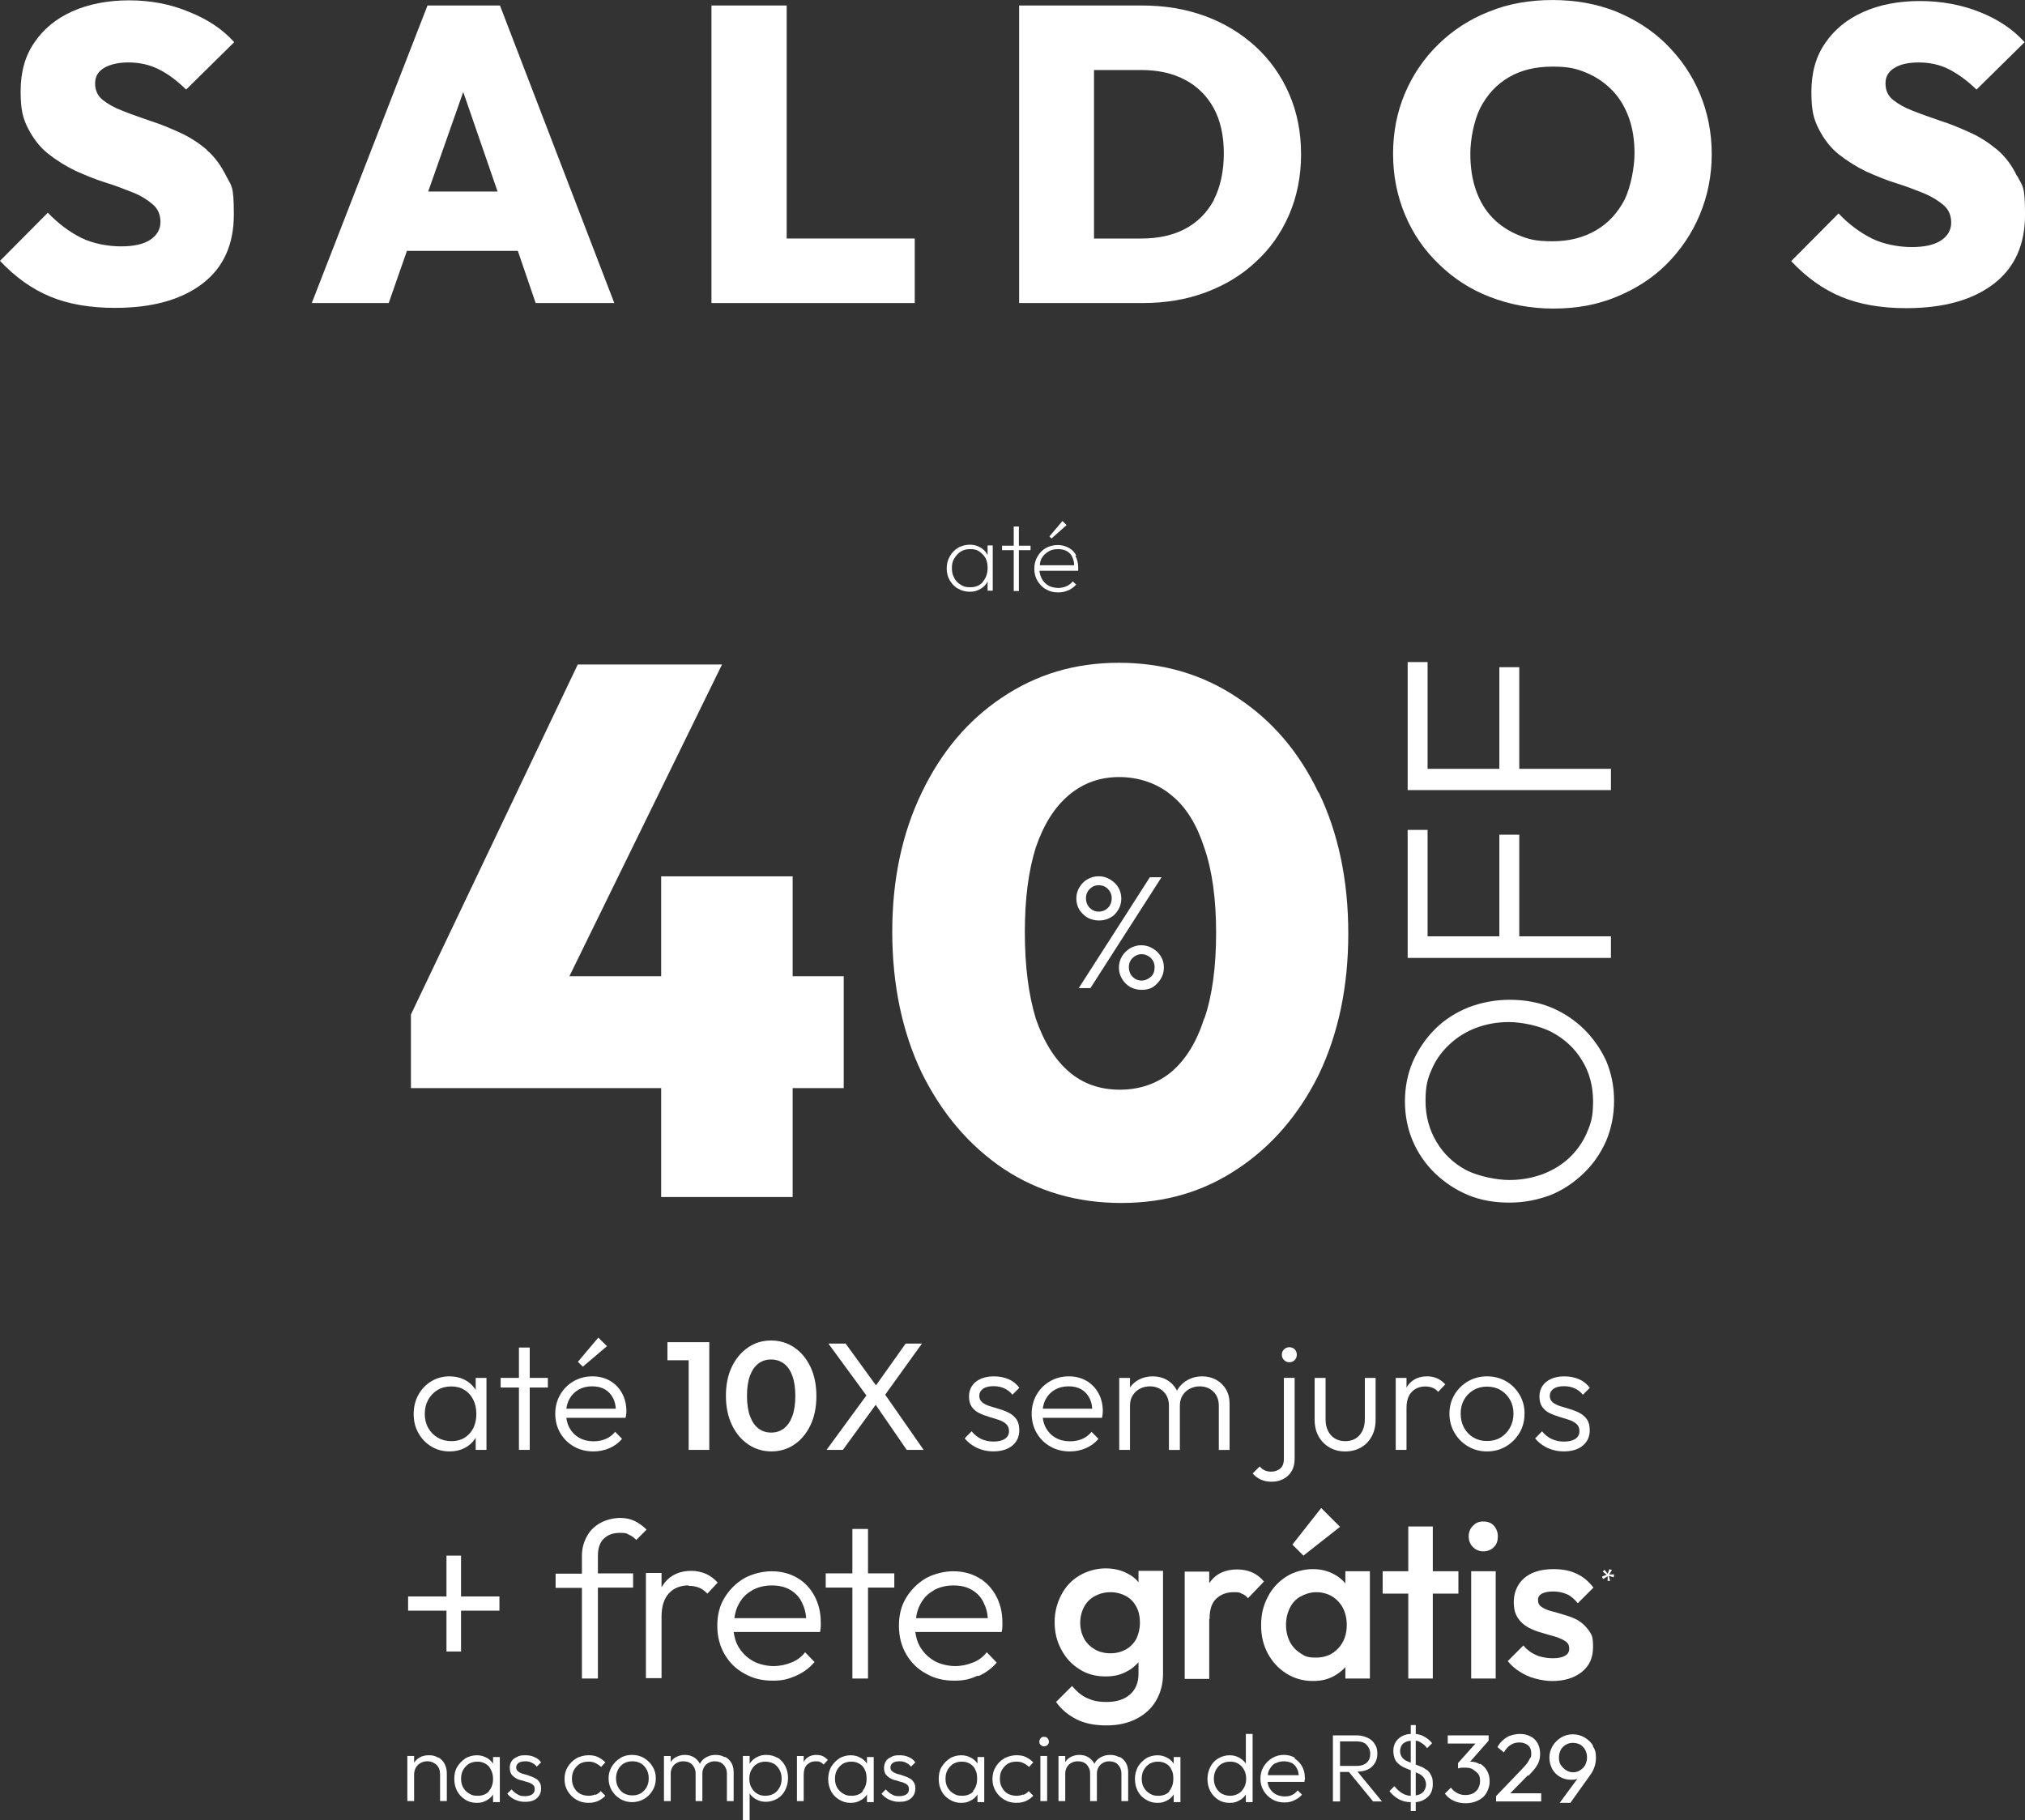<svg width="564" height="507" viewBox="0 0 564 507" fill="none" xmlns="http://www.w3.org/2000/svg">
<rect x="0" y="0" width="564" height="507" fill="#333333" stroke="none"/>
<g clip-path="url(#clip0_64614_2754)">
<path d="M124.351 459.998H128.41V448.619H139.099V444.662H128.41V433.283H124.351V444.662H113.662V448.619H124.351V459.998Z" fill="white"/>
<path d="M162.074 467.519H166.527V442.186H176.328V438.228H166.527V433.376C166.527 431.301 167.021 429.712 168.109 428.625C169.197 427.537 170.686 426.943 172.662 426.943C174.638 426.943 174.445 427.143 175.139 427.437C175.834 427.73 176.528 428.231 177.216 428.918L180.087 426.048C179.099 425.061 178.01 424.267 176.822 423.673C175.633 423.079 174.244 422.785 172.662 422.785C171.08 422.785 168.803 423.279 167.221 424.173C165.639 425.068 164.35 426.249 163.462 427.931C162.575 429.512 162.074 431.294 162.074 433.369V438.314H154.75V442.272H162.074V467.705V467.505V467.519Z" fill="white"/>
<path d="M191.771 441.691C192.859 441.691 193.847 441.892 194.641 442.185C195.436 442.479 196.224 443.072 197.018 443.867L199.889 440.797C198.901 439.709 197.713 438.814 196.524 438.321C195.336 437.827 193.947 437.526 192.565 437.526C189.401 437.526 186.924 438.614 185.141 440.79C184.847 441.183 184.547 441.677 184.253 442.078V438.12H179.9V467.411H184.253V450.293C184.253 447.423 184.948 445.248 186.329 443.759C187.711 442.271 189.594 441.584 191.771 441.584V441.684V441.691Z" fill="white"/>
<path d="M227.009 463.068L224.238 460.198C223.25 461.486 221.962 462.474 220.379 463.068C218.897 463.662 217.215 464.055 215.432 464.055C213.65 464.055 211.273 463.562 209.59 462.574C207.908 461.586 206.619 460.298 205.631 458.617C204.937 457.429 204.543 456.04 204.342 454.559H228.398C228.498 453.965 228.598 453.471 228.598 453.078V451.89C228.598 449.12 228.004 446.644 226.816 444.469C225.627 442.293 224.045 440.611 221.962 439.424C219.878 438.236 217.508 437.642 214.931 437.642C212.354 437.642 209.583 438.336 207.206 439.624C204.93 441.012 203.147 442.787 201.765 445.063C200.383 447.338 199.782 449.915 199.782 452.877C199.782 455.84 200.476 458.416 201.765 460.692C203.154 463.068 204.929 464.85 207.306 466.131C209.683 467.519 212.254 468.113 215.225 468.113C218.196 468.113 219.678 467.619 221.761 466.725C223.744 465.837 225.52 464.549 226.808 462.968L227.009 463.068ZM209.39 442.98C210.972 442.093 212.855 441.592 214.931 441.592C217.007 441.592 218.69 441.985 220.179 442.88C221.668 443.775 222.756 444.955 223.444 446.544C224.038 447.732 224.432 449.12 224.532 450.702H204.536C204.736 449.22 205.13 447.932 205.724 446.845C206.612 445.163 207.8 443.875 209.483 442.987H209.383L209.39 442.98Z" fill="white"/>
<path d="M237.404 467.519H241.757V442.186H249.081V438.228H241.757V425.862H237.404V438.228H229.98V442.186H237.404V467.519Z" fill="white"/>
<path d="M272.55 466.825C274.533 465.938 276.308 464.649 277.597 463.068L274.826 460.198C273.838 461.486 272.55 462.474 270.967 463.068C269.485 463.662 267.803 464.055 266.02 464.055C264.238 464.055 261.861 463.562 260.178 462.574C258.496 461.586 257.207 460.298 256.219 458.617C255.525 457.429 255.131 456.04 254.93 454.559H278.986C279.086 453.965 279.186 453.471 279.186 453.078V451.89C279.186 449.12 278.592 446.644 277.404 444.469C276.215 442.293 274.633 440.611 272.55 439.424C270.466 438.236 268.097 437.642 265.519 437.642C262.942 437.642 260.171 438.336 257.794 439.624C255.518 441.012 253.735 442.787 252.353 445.063C250.971 447.338 250.37 449.915 250.37 452.877C250.37 455.84 251.064 458.416 252.353 460.692C253.742 463.068 255.518 464.85 257.894 466.131C260.271 467.519 262.842 468.113 265.813 468.113C268.784 468.113 270.266 467.619 272.349 466.725L272.55 466.825ZM259.978 442.98C261.56 442.093 263.443 441.592 265.519 441.592C267.595 441.592 269.278 441.985 270.767 442.88C272.256 443.775 273.344 444.955 274.032 446.544C274.626 447.732 275.02 449.12 275.12 450.702H255.124C255.324 449.22 255.718 447.932 256.312 446.845C257.2 445.163 258.388 443.875 260.071 442.987H259.971L259.978 442.98Z" fill="white"/>
<path d="M314.718 471.97C313.136 473.358 310.96 474.045 308.282 474.045C305.604 474.045 304.323 473.652 302.741 472.958C301.158 472.263 299.87 471.075 298.581 469.594L294.128 474.045C295.61 476.121 297.493 477.709 299.87 478.897C302.247 480.085 305.017 480.579 308.182 480.579C311.346 480.579 314.024 479.985 316.401 478.797C318.778 477.609 320.661 475.927 321.942 473.752C323.224 471.576 323.925 469.1 323.925 466.231V437.534H317.095V440.697C316.3 439.71 315.312 438.915 314.124 438.321C312.341 437.334 310.265 436.84 307.888 436.84C305.511 436.84 302.841 437.534 300.664 438.822C298.488 440.11 296.806 441.892 295.617 444.168C294.429 446.444 293.734 448.92 293.734 451.789C293.734 454.659 294.328 457.135 295.617 459.511C296.906 461.887 298.488 463.569 300.664 464.95C302.841 466.331 305.218 466.932 307.888 466.932C310.559 466.932 312.241 466.438 314.024 465.451C315.212 464.857 316.2 463.969 317.095 462.975V466.238C317.095 468.614 316.3 470.589 314.718 471.977V471.97ZM313.63 459.404C312.341 460.098 310.96 460.491 309.277 460.491C307.595 460.491 306.113 460.098 304.924 459.404C303.736 458.709 302.648 457.722 301.953 456.434C301.259 455.146 300.865 453.664 300.865 451.983C300.865 450.301 301.259 448.819 301.953 447.531C302.648 446.243 303.636 445.256 304.924 444.561C306.213 443.867 307.695 443.474 309.277 443.474C310.859 443.474 312.349 443.867 313.63 444.561C314.912 445.256 315.806 446.243 316.501 447.531C317.195 448.819 317.489 450.301 317.489 451.983C317.489 453.664 317.095 455.146 316.501 456.434C315.806 457.722 314.818 458.709 313.63 459.404Z" fill="white"/>
<path d="M336.891 450.894C336.891 448.318 337.485 446.443 338.774 445.255C340.062 444.067 341.645 443.473 343.528 443.473C345.41 443.473 345.21 443.573 345.804 443.867C346.499 444.067 347.093 444.561 347.587 445.155L352.04 440.503C351.052 439.315 349.864 438.428 348.675 437.927C347.487 437.426 346.098 437.133 344.616 437.133C341.251 437.133 338.673 438.321 336.991 440.697C336.991 440.697 336.891 440.897 336.791 440.897V437.734H329.961V467.618H336.791V450.994L336.891 450.894Z" fill="white"/>
<path d="M374.707 464.255V467.519H381.537V437.634H374.707V440.997C373.819 440.01 372.824 439.115 371.635 438.521C369.853 437.534 367.877 437.04 365.6 437.04C363.323 437.04 360.452 437.734 358.276 439.115C356.099 440.504 354.317 442.379 353.128 444.754C351.84 447.13 351.245 449.699 351.245 452.669C351.245 455.639 351.84 458.208 353.128 460.584C354.417 462.96 356.099 464.742 358.276 466.123C360.452 467.504 362.929 468.198 365.6 468.198C368.27 468.198 369.953 467.705 371.735 466.717C372.924 466.023 373.912 465.236 374.807 464.241H374.707V464.255ZM362.235 460.491C360.946 459.697 359.958 458.609 359.264 457.328C358.569 455.94 358.176 454.358 358.176 452.576C358.176 450.794 358.569 449.213 359.264 447.825C359.958 446.436 360.946 445.348 362.235 444.661C363.524 443.974 365.006 443.474 366.588 443.474C368.17 443.474 369.752 443.867 371.041 444.661C372.33 445.456 373.318 446.544 374.012 447.825C374.707 449.213 375.1 450.794 375.1 452.576C375.1 455.246 374.306 457.428 372.723 459.11C371.141 460.792 369.158 461.686 366.588 461.686C364.018 461.686 363.423 461.293 362.235 460.498V460.491Z" fill="white"/>
<path d="M373.325 425.368L367.977 420.022L359.958 430.213L363.03 433.283L373.225 425.268L373.325 425.368Z" fill="white"/>
<path d="M392.233 467.519H399.063V443.867H406.193V437.634H399.063V425.168H392.233V437.634H385.102V443.867H392.233V467.519Z" fill="white"/>
<path d="M413.117 432.095C414.305 432.095 415.293 431.701 416.088 430.907C416.882 430.113 417.176 429.125 417.176 427.937C417.176 426.749 416.782 425.762 416.088 424.967C415.393 424.173 414.405 423.779 413.117 423.779C411.828 423.779 411.04 424.173 410.246 424.967C409.451 425.762 409.057 426.749 409.057 427.937C409.057 429.125 409.451 430.113 410.246 430.907C411.04 431.701 412.028 432.095 413.117 432.095Z" fill="white"/>
<path d="M416.582 437.634H409.752V467.518H416.582V437.634Z" fill="white"/>
<path d="M439.842 451.488C438.654 450.794 437.365 450.3 436.084 449.907C434.802 449.513 433.506 449.112 432.325 448.819C431.137 448.526 430.149 448.125 429.454 447.631C428.659 447.137 428.366 446.543 428.366 445.649C428.366 444.754 428.76 444.26 429.454 443.867C430.249 443.473 431.237 443.273 432.619 443.273C434 443.273 435.389 443.566 436.477 444.067C437.566 444.561 438.554 445.456 439.449 446.543L443.802 442.192C442.513 440.511 441.031 439.222 439.148 438.335C437.265 437.448 435.189 437.047 432.712 437.047C430.235 437.047 428.452 437.44 426.769 438.135C425.087 438.929 423.898 439.917 423.011 441.298C422.123 442.686 421.622 444.268 421.622 446.243C421.622 448.218 422.016 449.506 422.71 450.594C423.404 451.681 424.392 452.576 425.581 453.263C426.769 453.857 428.058 454.451 429.34 454.744C430.628 455.138 431.917 455.539 433.098 455.832C434.287 456.226 435.275 456.626 435.969 457.12C436.764 457.614 437.057 458.308 437.057 459.196C437.057 460.083 436.664 460.777 435.869 461.178C435.074 461.672 433.886 461.872 432.404 461.872C430.922 461.872 429.139 461.579 427.85 460.985C426.462 460.391 425.273 459.503 424.285 458.315L419.932 462.666C420.92 463.854 422.008 464.842 423.297 465.636C424.586 466.431 425.968 467.118 427.557 467.518C429.039 467.912 430.721 468.212 432.311 468.212C435.776 468.212 438.547 467.325 440.623 465.636C442.699 463.954 443.694 461.679 443.694 458.709C443.694 455.739 443.3 455.345 442.606 454.258C441.811 453.17 440.923 452.182 439.735 451.488H439.835H439.842Z" fill="white"/>
<path d="M122.074 489.581C121.28 489.087 120.492 488.887 119.497 488.887C118.502 488.887 117.614 489.087 116.919 489.481C116.225 489.874 115.731 490.368 115.337 490.962V489.08H113.454V501.646H115.337V494.225C115.337 493.531 115.538 492.837 115.831 492.343C116.125 491.749 116.626 491.356 117.12 491.055C117.614 490.755 118.308 490.561 119.003 490.561C120.091 490.561 120.886 490.955 121.58 491.549C122.275 492.243 122.568 493.13 122.568 494.218V501.639H124.451V493.918C124.451 493.03 124.251 492.136 123.857 491.341C123.463 490.547 122.869 489.953 122.074 489.459V489.559V489.581Z" fill="white"/>
<path d="M137.324 491.27C137.324 491.27 137.324 491.17 137.223 491.07C136.729 490.376 136.135 489.882 135.341 489.489C134.546 489.095 133.758 488.895 132.763 488.895C131.768 488.895 130.486 489.188 129.599 489.782C128.711 490.376 127.916 491.17 127.322 492.158C126.728 493.145 126.527 494.233 126.527 495.521C126.527 496.809 126.821 497.897 127.322 498.885C127.916 499.872 128.611 500.667 129.599 501.261C130.486 501.855 131.582 502.148 132.763 502.148C133.944 502.148 134.546 501.948 135.341 501.554C136.135 501.16 136.729 500.667 137.223 499.972C137.223 499.972 137.223 499.872 137.324 499.772V501.948H139.207V489.381H137.324V491.557V491.263V491.27ZM136.235 498.885C135.441 499.772 134.353 500.173 133.071 500.173C131.789 500.173 131.389 499.972 130.694 499.579C130 499.185 129.405 498.591 129.012 497.897C128.618 497.203 128.417 496.416 128.417 495.421C128.417 494.426 128.618 493.639 129.012 492.945C129.405 492.251 130 491.657 130.594 491.263C131.288 490.87 132.076 490.669 132.971 490.669C133.866 490.669 134.553 490.87 135.247 491.263C135.942 491.657 136.436 492.251 136.729 492.945C137.123 493.639 137.324 494.527 137.324 495.421C137.324 496.902 136.93 497.997 136.135 498.885H136.235Z" fill="white"/>
<path d="M144.354 491.07C144.748 490.777 145.342 490.576 146.237 490.576C147.132 490.576 147.526 490.676 148.12 490.97C148.714 491.263 149.108 491.564 149.509 492.058L150.697 490.87C150.203 490.176 149.609 489.682 148.814 489.388C148.02 488.995 147.232 488.895 146.237 488.895C145.242 488.895 144.555 488.995 143.96 489.388C143.266 489.682 142.772 490.082 142.478 490.576C142.085 491.07 141.984 491.764 141.984 492.458C141.984 493.153 142.185 493.847 142.478 494.24C142.772 494.634 143.273 495.035 143.767 495.328C144.261 495.621 144.855 495.822 145.45 495.922C146.044 496.122 146.638 496.316 147.132 496.416C147.626 496.616 148.12 496.809 148.421 497.11C148.814 497.403 148.915 497.804 148.915 498.398C148.915 498.992 148.714 499.386 148.22 499.786C147.726 500.08 147.132 500.28 146.237 500.28C145.342 500.28 144.755 500.18 144.161 499.786C143.567 499.493 142.972 498.992 142.478 498.398L141.29 499.586C141.684 500.08 142.085 500.473 142.579 500.774C143.073 501.168 143.667 501.368 144.261 501.568C144.855 501.769 145.55 501.862 146.244 501.862C147.633 501.862 148.721 501.568 149.509 500.874C150.296 500.18 150.697 499.293 150.697 498.205C150.697 497.117 150.497 496.723 150.203 496.323C149.91 495.829 149.409 495.435 148.915 495.235C148.421 494.942 147.826 494.741 147.232 494.541C146.638 494.34 146.044 494.147 145.55 494.047C145.056 493.847 144.562 493.653 144.261 493.353C143.867 493.06 143.767 492.659 143.767 492.265C143.767 491.872 143.968 491.378 144.361 491.077L144.354 491.07Z" fill="white"/>
<path d="M165.832 499.779C165.238 500.072 164.544 500.172 163.849 500.172C163.155 500.172 162.167 499.972 161.472 499.578C160.778 499.185 160.284 498.591 159.89 497.896C159.496 497.202 159.296 496.415 159.296 495.42C159.296 494.426 159.496 493.639 159.89 492.944C160.284 492.25 160.878 491.656 161.472 491.263C162.167 490.869 162.954 490.669 163.849 490.669C164.744 490.669 165.238 490.769 165.832 491.062C166.426 491.356 166.92 491.656 167.414 492.15L168.603 490.862C168.009 490.268 167.314 489.774 166.527 489.381C165.732 488.987 164.844 488.887 163.856 488.887C162.868 488.887 161.479 489.18 160.491 489.774C159.503 490.368 158.709 491.162 158.114 492.15C157.52 493.138 157.227 494.225 157.227 495.513C157.227 496.802 157.52 497.889 158.114 498.877C158.709 499.864 159.503 500.659 160.491 501.253C161.479 501.847 162.568 502.14 163.856 502.14C165.145 502.14 165.739 501.94 166.527 501.646C167.321 501.253 168.109 500.759 168.603 500.165L167.314 498.877C166.92 499.371 166.326 499.764 165.732 499.965L165.832 499.764V499.779Z" fill="white"/>
<path d="M179.392 489.681C178.404 489.087 177.316 488.794 176.027 488.794C174.738 488.794 173.65 489.087 172.762 489.681C171.774 490.275 170.98 491.07 170.386 492.057C169.791 493.045 169.498 494.133 169.498 495.32C169.498 496.508 169.791 497.696 170.386 498.684C170.98 499.671 171.774 500.466 172.762 501.06C173.75 501.654 174.839 501.947 176.027 501.947C177.216 501.947 178.404 501.654 179.392 501.06C180.38 500.466 181.175 499.671 181.769 498.684C182.363 497.696 182.657 496.609 182.657 495.32C182.657 494.032 182.363 493.045 181.769 492.057C181.175 491.07 180.38 490.275 179.392 489.681ZM180.087 497.796C179.693 498.491 179.099 499.085 178.504 499.478C177.81 499.872 177.022 500.072 176.127 500.072C175.232 500.072 174.445 499.872 173.75 499.478C173.056 499.085 172.562 498.491 172.168 497.796C171.774 497.102 171.574 496.215 171.574 495.32C171.574 494.426 171.774 493.639 172.168 492.844C172.562 492.05 173.156 491.556 173.75 491.163C174.445 490.769 175.232 490.569 176.127 490.569C177.022 490.569 177.81 490.769 178.504 491.163C179.199 491.556 179.693 492.15 180.087 492.844C180.48 493.539 180.681 494.326 180.681 495.32C180.681 496.315 180.48 497.102 180.087 497.796Z" fill="white"/>
<path d="M201.765 489.388C201.071 488.994 200.283 488.794 199.288 488.794C198.293 488.794 197.605 488.994 196.811 489.388C196.016 489.781 195.422 490.375 195.028 491.07C195.028 491.07 194.928 491.27 194.928 491.363C194.928 491.363 194.928 491.163 194.828 491.07C194.434 490.375 193.84 489.781 193.145 489.388C192.451 488.994 191.663 488.794 190.768 488.794C189.873 488.794 189.086 488.994 188.291 489.388C187.697 489.681 187.203 490.182 186.809 490.776V489.094H184.926V501.661H186.809V493.939C186.809 493.245 187.01 492.651 187.303 492.157C187.597 491.664 187.998 491.27 188.592 490.969C189.186 490.669 189.68 490.576 190.375 490.576C191.363 490.576 192.157 490.869 192.751 491.463C193.346 492.057 193.739 492.945 193.739 493.939V501.661H195.622V493.939C195.622 493.245 195.823 492.651 196.116 492.157C196.41 491.664 196.811 491.27 197.405 490.969C197.999 490.669 198.493 490.576 199.087 490.576C200.075 490.576 200.87 490.869 201.464 491.463C202.059 492.057 202.452 492.945 202.452 493.939V501.661H204.335V493.646C204.335 492.658 204.135 491.764 203.741 491.07C203.347 490.375 202.753 489.781 202.059 489.388H201.765Z" fill="white"/>
<path d="M216.614 489.681C215.726 489.087 214.63 488.794 213.449 488.794C212.268 488.794 211.666 488.994 210.872 489.388C210.077 489.781 209.483 490.275 208.989 490.969C208.989 490.969 208.889 491.17 208.788 491.263V489.087H206.905V506.999H208.788V499.478L208.889 499.679C209.383 500.373 209.977 500.867 210.772 501.26C211.566 501.654 212.354 501.854 213.349 501.854C214.344 501.854 215.525 501.561 216.513 500.967C217.501 500.373 218.196 499.578 218.69 498.591C219.184 497.603 219.484 496.516 219.484 495.227C219.484 493.939 219.191 492.852 218.69 491.864C218.189 490.876 217.401 490.082 216.513 489.488L216.614 489.688V489.681ZM217.108 497.897C216.714 498.591 216.22 499.185 215.525 499.578C214.831 499.972 214.043 500.172 213.148 500.172C212.254 500.172 211.466 499.972 210.872 499.578C210.177 499.185 209.683 498.591 209.29 497.897C208.896 497.203 208.695 496.315 208.695 495.421C208.695 494.526 208.896 493.639 209.29 492.945C209.683 492.25 210.177 491.656 210.872 491.263C211.566 490.869 212.354 490.669 213.148 490.669C213.943 490.669 214.831 490.869 215.525 491.263C216.22 491.656 216.714 492.25 217.108 492.945C217.501 493.639 217.702 494.526 217.702 495.421C217.702 496.315 217.501 497.203 217.108 497.897Z" fill="white"/>
<path d="M227.403 488.794C226.014 488.794 224.926 489.288 224.238 490.182C224.138 490.383 223.945 490.576 223.845 490.776V489.094H221.962V501.661H223.845V494.34C223.845 493.152 224.138 492.165 224.732 491.571C225.326 490.977 226.121 490.583 227.109 490.583C228.097 490.583 227.997 490.583 228.398 490.783C228.792 490.884 229.092 491.177 229.386 491.478L230.574 490.189C230.08 489.696 229.687 489.395 229.092 489.102C228.598 488.901 228.004 488.808 227.41 488.808L227.403 488.794Z" fill="white"/>
<path d="M241.464 491.27C241.464 491.27 241.464 491.17 241.363 491.07C240.869 490.376 240.275 489.882 239.481 489.489C238.686 489.095 237.898 488.895 236.903 488.895C235.908 488.895 234.627 489.188 233.739 489.782C232.851 490.376 232.056 491.17 231.462 492.158C230.968 493.145 230.667 494.233 230.667 495.521C230.667 496.809 230.961 497.897 231.462 498.885C231.963 499.872 232.751 500.667 233.739 501.261C234.727 501.855 235.722 502.148 236.903 502.148C238.084 502.148 238.686 501.948 239.481 501.554C240.275 501.16 240.869 500.667 241.363 499.972C241.363 499.972 241.363 499.872 241.464 499.772V501.948H243.347V489.381H241.464V491.557V491.263V491.27ZM240.375 498.885C239.581 499.772 238.493 500.173 237.211 500.173C235.93 500.173 235.529 499.972 234.834 499.579C234.14 499.185 233.545 498.591 233.152 497.897C232.758 497.203 232.557 496.416 232.557 495.421C232.557 494.426 232.758 493.639 233.152 492.945C233.545 492.251 234.14 491.657 234.734 491.263C235.428 490.87 236.216 490.669 237.111 490.669C238.006 490.669 238.693 490.87 239.387 491.263C240.082 491.657 240.576 492.251 240.869 492.945C241.263 493.639 241.363 494.527 241.363 495.421C241.363 496.902 240.97 497.997 240.175 498.885H240.375Z" fill="white"/>
<path d="M248.587 491.07C248.981 490.777 249.575 490.576 250.47 490.576C251.365 490.576 251.759 490.676 252.353 490.97C252.947 491.263 253.341 491.564 253.742 492.058L254.93 490.87C254.436 490.176 253.842 489.682 253.048 489.388C252.253 488.995 251.465 488.895 250.47 488.895C249.475 488.895 248.788 488.995 248.194 489.388C247.499 489.682 247.005 490.082 246.712 490.576C246.418 491.07 246.218 491.764 246.218 492.458C246.218 493.153 246.418 493.847 246.712 494.24C247.005 494.634 247.506 495.035 248 495.328C248.494 495.621 249.088 495.822 249.683 495.922C250.277 496.122 250.871 496.316 251.365 496.416C251.859 496.616 252.353 496.809 252.654 497.11C253.048 497.403 253.148 497.804 253.148 498.398C253.148 498.992 252.947 499.386 252.453 499.786C251.959 500.08 251.365 500.28 250.47 500.28C249.575 500.28 248.988 500.18 248.394 499.786C247.8 499.493 247.206 498.992 246.712 498.398L245.523 499.586C245.917 500.08 246.318 500.473 246.812 500.774C247.306 501.168 247.9 501.368 248.494 501.568C249.088 501.769 249.783 501.862 250.477 501.862C251.866 501.862 252.954 501.568 253.742 500.874C254.53 500.18 254.93 499.293 254.93 498.205C254.93 497.117 254.73 496.723 254.436 496.323C254.143 495.829 253.642 495.435 253.148 495.235C252.654 494.942 252.06 494.741 251.465 494.541C250.871 494.34 250.277 494.147 249.783 494.047C249.289 493.847 248.795 493.653 248.494 493.353C248.1 493.06 248 492.659 248 492.265C248 491.872 248.201 491.378 248.594 491.077L248.587 491.07Z" fill="white"/>
<path d="M272.249 491.27C272.249 491.27 272.249 491.17 272.149 491.07C271.655 490.376 271.06 489.882 270.266 489.489C269.471 489.095 268.684 488.895 267.688 488.895C266.693 488.895 265.412 489.188 264.524 489.782C263.636 490.376 262.842 491.17 262.247 492.158C261.653 493.145 261.453 494.233 261.453 495.521C261.453 496.809 261.746 497.897 262.247 498.885C262.748 499.872 263.536 500.667 264.524 501.261C265.512 501.855 266.507 502.148 267.688 502.148C268.87 502.148 269.471 501.948 270.266 501.554C271.06 501.16 271.655 500.667 272.149 499.972C272.149 499.972 272.149 499.872 272.249 499.772V501.948H274.132V489.381H272.249V491.557V491.263V491.27ZM271.161 498.885C270.366 499.772 269.278 500.173 267.996 500.173C266.715 500.173 266.314 499.972 265.619 499.579C264.925 499.185 264.331 498.591 263.937 497.897C263.543 497.203 263.343 496.416 263.343 495.421C263.343 494.426 263.543 493.639 263.937 492.945C264.331 492.251 264.925 491.657 265.519 491.263C266.214 490.87 267.001 490.669 267.896 490.669C268.791 490.669 269.478 490.87 270.173 491.263C270.867 491.657 271.361 492.251 271.655 492.945C272.048 493.639 272.149 494.527 272.149 495.421C272.149 496.902 271.755 497.997 270.96 498.885H271.161Z" fill="white"/>
<path d="M285.021 499.779C284.427 500.072 283.733 500.172 283.038 500.172C282.344 500.172 281.356 499.972 280.661 499.578C279.967 499.185 279.473 498.591 279.079 497.896C278.685 497.202 278.485 496.415 278.485 495.42C278.485 494.426 278.685 493.639 279.079 492.944C279.473 492.25 280.067 491.656 280.661 491.263C281.356 490.869 282.143 490.669 283.038 490.669C283.933 490.669 284.427 490.769 285.021 491.062C285.615 491.356 286.109 491.656 286.603 492.15L287.792 490.862C287.198 490.268 286.503 489.774 285.716 489.381C284.921 488.987 284.033 488.887 283.045 488.887C282.057 488.887 280.668 489.18 279.68 489.774C278.692 490.368 277.898 491.162 277.303 492.15C276.709 493.138 276.416 494.225 276.416 495.513C276.416 496.802 276.709 497.889 277.303 498.877C277.898 499.864 278.692 500.659 279.68 501.253C280.668 501.847 281.757 502.14 283.045 502.14C284.334 502.14 284.928 501.94 285.716 501.646C286.51 501.253 287.298 500.759 287.792 500.165L286.503 498.877C286.109 499.371 285.515 499.764 284.921 499.965L285.021 499.764V499.779Z" fill="white"/>
<path d="M290.763 483.749C290.369 483.749 290.069 483.849 289.875 484.143C289.582 484.436 289.482 484.737 289.482 485.13C289.482 485.524 289.582 485.824 289.875 486.018C290.169 486.311 290.47 486.411 290.763 486.411C291.057 486.411 291.458 486.311 291.751 486.018C292.045 485.724 292.145 485.424 292.145 485.13C292.145 484.837 292.045 484.436 291.751 484.143C291.551 483.849 291.157 483.749 290.763 483.749Z" fill="white"/>
<path d="M291.651 489.088H289.768V501.654H291.651V489.088Z" fill="white"/>
<path d="M311.647 489.388C310.952 488.994 310.165 488.794 309.17 488.794C308.175 488.794 307.487 488.994 306.693 489.388C305.898 489.781 305.304 490.375 304.91 491.07C304.91 491.07 304.81 491.27 304.81 491.363C304.81 491.363 304.81 491.163 304.709 491.07C304.316 490.375 303.721 489.781 303.027 489.388C302.333 488.994 301.545 488.794 300.65 488.794C299.755 488.794 298.968 488.994 298.173 489.388C297.579 489.681 297.085 490.182 296.691 490.776V489.094H294.808V501.661H296.691V493.939C296.691 493.245 296.891 492.651 297.185 492.157C297.479 491.664 297.879 491.27 298.474 490.969C299.068 490.669 299.562 490.576 300.256 490.576C301.244 490.576 302.039 490.869 302.633 491.463C303.227 492.057 303.621 492.945 303.621 493.939V501.661H305.504V493.939C305.504 493.245 305.705 492.651 305.998 492.157C306.292 491.664 306.693 491.27 307.287 490.969C307.881 490.669 308.375 490.576 308.969 490.576C309.957 490.576 310.752 490.869 311.346 491.463C311.94 492.057 312.334 492.945 312.334 493.939V501.661H314.217V493.646C314.217 492.658 314.017 491.764 313.623 491.07C313.229 490.375 312.635 489.781 311.94 489.388H311.647Z" fill="white"/>
<path d="M326.896 491.27C326.896 491.27 326.896 491.17 326.796 491.07C326.302 490.376 325.708 489.882 324.913 489.489C324.118 489.095 323.331 488.895 322.336 488.895C321.341 488.895 320.059 489.188 319.171 489.782C318.284 490.376 317.489 491.17 316.895 492.158C316.401 493.145 316.1 494.233 316.1 495.521C316.1 496.809 316.394 497.897 316.895 498.885C317.396 499.872 318.183 500.667 319.171 501.261C320.159 501.855 321.155 502.148 322.336 502.148C323.517 502.148 324.118 501.948 324.913 501.554C325.708 501.16 326.302 500.667 326.796 499.972C326.796 499.972 326.796 499.872 326.896 499.772V501.948H328.779V489.381H326.896V491.557V491.263V491.27ZM325.808 498.885C325.013 499.772 323.925 500.173 322.644 500.173C321.362 500.173 320.961 499.972 320.267 499.579C319.572 499.185 318.978 498.591 318.584 497.897C318.191 497.203 317.99 496.416 317.99 495.421C317.99 494.426 318.191 493.639 318.584 492.945C318.978 492.251 319.572 491.657 320.167 491.263C320.861 490.87 321.649 490.669 322.543 490.669C323.438 490.669 324.126 490.87 324.82 491.263C325.515 491.657 326.009 492.251 326.302 492.945C326.696 493.639 326.796 494.527 326.796 495.421C326.796 496.902 326.402 497.997 325.608 498.885H325.808Z" fill="white"/>
<path d="M346.993 491.27L346.892 491.07C346.398 490.375 345.704 489.882 345.009 489.488C344.215 489.095 343.427 488.894 342.432 488.894C341.437 488.894 340.256 489.188 339.268 489.781C338.28 490.375 337.585 491.17 337.091 492.157C336.597 493.145 336.297 494.233 336.297 495.521C336.297 496.809 336.59 497.897 337.091 498.884C337.592 499.872 338.38 500.666 339.268 501.26C340.155 501.854 341.251 502.148 342.432 502.148C343.613 502.148 344.315 501.947 345.009 501.554C345.804 501.16 346.398 500.666 346.892 499.972L346.993 499.772V501.947H348.876V482.947H346.993V491.456V491.256V491.27ZM346.491 497.897C346.098 498.591 345.604 499.185 344.909 499.578C344.215 499.972 343.427 500.172 342.633 500.172C341.838 500.172 340.95 499.972 340.256 499.578C339.561 499.185 339.067 498.591 338.673 497.897C338.28 497.203 338.079 496.315 338.079 495.421C338.079 494.526 338.28 493.639 338.673 492.945C339.067 492.25 339.561 491.656 340.256 491.263C340.95 490.869 341.738 490.669 342.633 490.669C343.528 490.669 344.315 490.869 344.909 491.263C345.604 491.656 346.098 492.25 346.491 492.945C346.885 493.639 347.086 494.526 347.086 495.421C347.086 496.315 346.885 497.203 346.491 497.897Z" fill="white"/>
<path d="M360.653 489.581C359.765 489.088 358.77 488.787 357.581 488.787C356.393 488.787 355.305 489.081 354.317 489.674C353.329 490.268 352.534 491.063 351.94 492.05C351.346 493.038 351.052 494.126 351.052 495.414C351.052 496.702 351.346 497.79 351.94 498.777C352.534 499.765 353.329 500.559 354.317 501.153C355.305 501.747 356.493 502.04 357.682 502.04C358.87 502.04 359.665 501.84 360.452 501.447C361.34 501.053 362.034 500.559 362.629 499.865L361.44 498.677C360.946 499.271 360.452 499.665 359.858 499.965C359.264 500.266 358.469 500.359 357.782 500.359C357.094 500.359 355.999 500.158 355.305 499.765C354.61 499.371 354.016 498.777 353.622 498.083C353.329 497.589 353.128 496.995 353.028 496.301H363.323C363.323 496.008 363.323 495.807 363.423 495.607C363.524 495.407 363.423 495.213 363.423 495.113C363.423 493.925 363.13 492.838 362.629 491.95C362.135 491.063 361.44 490.369 360.552 489.775L360.653 489.574V489.581ZM355.204 491.17C355.899 490.777 356.686 490.576 357.581 490.576C358.476 490.576 359.164 490.777 359.858 491.07C360.452 491.464 360.946 491.957 361.247 492.651C361.54 493.145 361.641 493.739 361.741 494.433H353.128C353.128 493.839 353.329 493.245 353.622 492.752C354.016 492.058 354.51 491.464 355.204 491.07V491.17Z" fill="white"/>
<path d="M380.942 492.852C381.83 492.459 382.424 491.865 382.925 491.07C383.427 490.276 383.62 489.389 383.62 488.401C383.62 487.413 383.419 486.519 382.925 485.825C382.431 485.03 381.837 484.436 380.942 484.043C380.047 483.649 379.059 483.349 377.871 483.349H371.241V501.755H373.225V493.539H375.702L382.431 501.755H384.909L378.079 493.446C379.167 493.446 380.155 493.246 380.949 492.852H380.942ZM373.225 485.03H377.878C379.067 485.03 380.055 485.324 380.649 486.018C381.243 486.612 381.637 487.499 381.637 488.494C381.637 489.489 381.343 490.376 380.649 490.97C379.954 491.564 379.067 491.857 377.878 491.857H373.225V485.03Z" fill="white"/>
<path d="M397.28 492.952C396.786 492.558 396.192 492.158 395.497 491.964C395.104 491.764 394.703 491.671 394.309 491.471V484.844C394.803 484.844 395.297 485.044 395.698 485.338C396.392 485.731 396.986 486.225 397.48 486.919L398.869 485.531C398.275 484.736 397.48 484.143 396.593 483.649C395.898 483.255 395.111 483.055 394.316 482.955V480.479H392.927V482.955C392.132 482.955 391.445 483.155 390.751 483.448C389.956 483.842 389.269 484.336 388.768 485.13C388.266 485.924 388.073 486.712 388.073 487.706C388.073 488.701 388.274 489.388 388.567 490.082C388.861 490.776 389.362 491.17 389.856 491.564C390.35 491.957 390.944 492.258 391.638 492.551C392.032 492.752 392.433 492.845 392.927 493.045V500.173C392.039 500.173 391.245 499.879 390.55 499.478C389.756 498.985 389.068 498.391 388.374 497.496L386.985 498.884C387.78 499.872 388.667 500.666 389.655 501.16C390.543 501.654 391.638 501.954 392.92 501.954V504.431H394.309V501.954C395.598 501.854 396.686 501.361 397.473 500.666C398.562 499.779 399.056 498.591 399.056 496.909C399.056 495.228 398.855 495.127 398.562 494.433C398.268 493.739 397.767 493.245 397.273 492.852V492.952H397.28ZM391.731 490.476C391.237 490.182 390.743 489.882 390.443 489.388C390.142 488.894 389.949 488.401 389.949 487.706C389.949 487.012 390.242 486.025 390.937 485.531C391.431 485.137 392.125 484.937 392.92 484.837V490.97C392.526 490.769 392.125 490.676 391.832 490.476H391.731ZM396.092 499.378C395.598 499.772 395.003 499.972 394.309 500.072V493.639C394.703 493.839 395.003 493.932 395.397 494.133C395.891 494.426 396.385 494.827 396.686 495.321C396.986 495.814 397.18 496.408 397.18 497.103C397.18 497.797 396.786 498.884 396.092 499.378Z" fill="white"/>
<path d="M412.129 491.364C411.334 490.87 410.446 490.67 409.458 490.67L414.606 484.83V483.349H403.222V485.624H410.947L406.093 491.063V492.544C406.387 492.544 406.687 492.344 407.081 492.344H408.069C408.957 492.344 409.651 492.444 410.246 492.838C410.84 493.231 411.334 493.632 411.728 494.126C412.121 494.62 412.222 495.314 412.222 496.108C412.222 496.903 412.021 497.497 411.728 498.091C411.434 498.685 410.933 499.078 410.339 499.479C409.744 499.772 409.05 499.973 408.162 499.973C407.274 499.973 406.48 499.772 405.785 499.379C405.091 498.985 404.497 498.491 404.103 497.897L402.42 499.579C403.115 500.466 403.902 501.161 404.898 501.561C405.886 502.055 406.974 502.256 408.262 502.256C409.551 502.256 410.74 501.962 411.728 501.461C412.716 500.96 413.51 500.273 414.004 499.386C414.498 498.498 414.892 497.404 414.892 496.223C414.892 495.042 414.692 494.147 414.198 493.253C413.704 492.358 413.109 491.772 412.315 491.271L412.114 491.371L412.129 491.364Z" fill="white"/>
<path d="M425.688 494.634C426.483 493.747 427.17 493.053 427.671 492.358C428.173 491.664 428.466 491.07 428.659 490.476C428.853 489.882 428.953 489.188 428.953 488.401C428.953 487.614 428.753 486.419 428.259 485.531C427.765 484.737 427.17 484.05 426.275 483.649C425.388 483.155 424.392 482.955 423.304 482.955C422.216 482.955 420.727 483.248 419.739 483.842C418.751 484.436 417.756 485.324 417.068 486.612L418.851 488.093C419.445 487.106 420.04 486.412 420.734 486.018C421.429 485.524 422.316 485.324 423.211 485.324C424.106 485.324 424.994 485.617 425.588 486.118C426.182 486.612 426.476 487.406 426.476 488.294C426.476 489.181 426.476 489.281 426.182 489.682C425.889 490.083 425.688 490.67 425.295 491.163C424.901 491.657 424.307 492.351 423.612 493.045L416.682 500.266V501.747H429.254V499.472H420.641L425.588 494.427L425.688 494.627V494.634Z" fill="white"/>
<path d="M443.708 486.218C443.114 485.23 442.32 484.536 441.332 483.942C440.344 483.348 439.255 483.055 438.067 483.055C436.878 483.055 435.79 483.348 434.802 483.942C433.814 484.536 433.02 485.33 432.425 486.318C431.831 487.306 431.538 488.393 431.538 489.581C431.538 490.769 431.831 491.757 432.332 492.744C432.826 493.632 433.621 494.426 434.509 494.92C435.396 495.414 436.392 495.714 437.48 495.714C438.568 495.714 438.668 495.714 439.062 495.514C439.062 495.514 439.262 495.514 439.356 495.414L434.408 502.14H437.38L442.821 494.519C444.009 492.938 444.503 491.256 444.503 489.574C444.503 487.892 444.21 487.298 443.615 486.311L443.716 486.211L443.708 486.218ZM441.525 491.563C441.231 492.157 440.73 492.651 440.136 493.045C439.542 493.438 438.847 493.639 438.153 493.639C437.458 493.639 436.764 493.438 436.17 493.045C435.575 492.651 435.081 492.157 434.688 491.563C434.294 490.97 434.194 490.275 434.194 489.488C434.194 488.701 434.394 488.007 434.688 487.413C434.981 486.819 435.482 486.325 436.17 485.932C436.764 485.538 437.458 485.438 438.153 485.438C438.847 485.438 439.542 485.638 440.136 485.932C440.73 486.325 441.224 486.819 441.525 487.413C441.818 488.007 442.019 488.701 442.019 489.488C442.019 490.275 441.818 490.97 441.525 491.563Z" fill="white"/>
<path d="M447.768 440.403V439.015L446.479 439.81L446.186 439.115L447.474 438.622L446.386 437.734L446.88 437.24L447.768 438.328L448.262 437.04L448.956 437.333L448.162 438.521H449.55L449.45 439.316L448.061 438.922L448.455 440.31H447.66L447.761 440.411L447.768 440.403Z" fill="white"/>
<path d="M274.97 154.489C274.876 154.295 274.683 154.009 274.583 153.816C274.103 153.143 273.437 152.671 272.671 152.284C271.905 151.898 271.046 151.712 270.087 151.712C269.127 151.712 267.789 151.998 266.836 152.578C265.884 153.157 265.118 153.916 264.538 154.968C263.966 155.927 263.672 157.072 263.672 158.31C263.672 159.548 263.958 160.7 264.538 161.652C265.118 162.604 265.877 163.47 266.836 163.949C267.796 164.522 268.848 164.815 270.087 164.815C271.325 164.815 271.905 164.622 272.671 164.243C273.437 163.863 274.103 163.377 274.583 162.711C274.776 162.518 274.869 162.232 275.063 161.945V164.529H276.494V151.912H275.063V154.496H274.97V154.489ZM273.731 162.131C272.865 163.09 271.719 163.563 270.287 163.563C268.855 163.563 268.376 163.369 267.61 162.89C266.844 162.411 266.178 161.845 265.791 160.979C265.312 160.214 265.118 159.262 265.118 158.203C265.118 157.144 265.312 156.292 265.791 155.526C266.271 154.76 266.836 154.095 267.61 153.615C268.383 153.136 269.235 152.943 270.287 152.943C271.34 152.943 272.106 153.136 272.779 153.615C273.452 154.095 274.017 154.66 274.497 155.433C274.884 156.199 275.07 157.151 275.07 158.21C275.07 159.741 274.59 161.079 273.731 162.031V162.124V162.131Z" fill="white"/>
<path d="M283.776 146.646H282.344V151.998H279.093V153.236H282.344V164.615H283.776V153.236H287.026V151.998H283.776V146.646Z" fill="white"/>
<path d="M297.063 146.259L295.918 145.114L292.281 149.415L292.854 149.988L297.063 146.259Z" fill="white"/>
<path d="M299.741 154.675C299.261 153.809 298.595 153.051 297.636 152.571C296.77 152.092 295.724 151.806 294.579 151.806C293.433 151.806 292.281 152.092 291.236 152.672C290.276 153.244 289.517 154.01 288.937 155.062C288.365 156.021 288.071 157.166 288.071 158.404C288.071 159.642 288.357 160.794 288.937 161.746C289.517 162.698 290.276 163.563 291.329 164.136C292.288 164.708 293.433 165.002 294.672 165.002C295.911 165.002 296.584 164.809 297.543 164.429C298.409 164.043 299.168 163.47 299.741 162.805L298.782 161.939C298.302 162.511 297.736 162.984 297.063 163.277C296.39 163.563 295.631 163.757 294.765 163.757C293.899 163.757 292.753 163.563 291.987 163.084C291.221 162.604 290.555 162.039 290.169 161.173C289.782 160.501 289.596 159.742 289.496 158.976H300.299V158.017C300.299 156.872 300.013 155.72 299.533 154.869L299.727 154.675H299.741ZM290.176 155.441C290.563 154.675 291.221 154.103 291.994 153.623C292.768 153.144 293.62 152.951 294.672 152.951C295.724 152.951 296.491 153.144 297.164 153.523C297.836 153.91 298.402 154.482 298.696 155.241C298.982 155.913 299.175 156.672 299.175 157.438H289.61C289.61 156.672 289.897 155.906 290.183 155.334V155.441H290.176Z" fill="white"/>
<path d="M57.576 41.678C55.277 39.767 52.793 38.143 50.022 36.898C47.252 35.652 44.574 34.507 41.796 33.648C39.019 32.69 36.541 31.831 34.143 30.872C31.845 30.006 30.026 28.961 28.595 27.816C27.163 26.671 26.49 25.14 26.49 23.222C26.49 21.304 27.356 19.88 28.981 18.921C30.606 17.962 32.904 17.39 35.768 17.39C38.632 17.39 41.603 17.962 44.188 19.3C46.772 20.538 49.256 22.449 51.841 24.939L65.229 11.75C61.979 8.115 57.769 5.345 52.7 3.335C47.531 1.145 41.889 0.093 35.962 0.093C30.034 0.093 24.678 1.138 20.182 3.148C15.686 5.159 12.149 8.022 9.572 11.843C6.988 15.572 5.749 20.066 5.749 25.419C5.749 30.772 6.422 33.069 7.854 35.838C9.286 38.608 11.104 40.998 13.402 42.816C15.7 44.633 18.278 46.258 21.056 47.596C23.834 48.834 26.604 49.986 29.382 50.845C32.16 51.704 34.637 52.663 37.035 53.622C39.434 54.581 41.152 55.726 42.584 56.964C44.016 58.202 44.689 59.833 44.689 61.837C44.689 63.841 43.729 65.566 41.818 66.803C39.906 68.041 37.221 68.621 33.685 68.621C30.148 68.621 25.838 67.856 22.595 66.231C19.352 64.606 16.28 62.309 13.316 59.254L0 72.657C4.21 77.151 8.892 80.501 13.968 82.605C19.037 84.709 25.058 85.753 32.045 85.753C42.469 85.753 50.595 83.456 56.43 78.969C62.265 74.482 65.129 68.07 65.129 59.755C65.129 51.439 64.456 51.911 63.024 49.049C61.592 46.186 59.773 43.603 57.475 41.692H57.576V41.678Z" fill="white"/>
<path d="M119.067 1.531L86.836 84.408H108.264L113.333 69.881H144.225L149.194 84.408H171.094L139.25 1.531H118.974H119.074H119.067ZM119.261 53.343L129.019 25.619L138.584 53.343H119.261Z" fill="white"/>
<path d="M219.105 1.531H198.157V84.408H254.773V66.431H219.105V1.531Z" fill="white"/>
<path d="M349.749 13.003C345.733 9.367 341.143 6.498 335.688 4.494C330.233 2.49 324.405 1.531 317.99 1.531H283.847V84.408H318.276C324.591 84.408 330.426 83.449 335.781 81.445C341.136 79.434 345.826 76.665 349.749 72.936C353.765 69.301 356.822 64.907 359.028 59.84C361.225 54.774 362.371 49.135 362.371 42.923C362.371 36.712 361.225 31.165 359.028 26.099C356.83 21.032 353.672 16.638 349.749 13.003ZM338.079 55.733C336.168 59.268 333.483 61.952 330.046 63.762C326.603 65.58 322.493 66.439 317.804 66.439H304.702V19.501H317.804C322.493 19.501 326.503 20.366 329.953 22.177C333.404 23.988 336.075 26.578 337.986 30.02C339.898 33.462 340.857 37.763 340.857 42.73C340.857 47.696 339.898 52.097 338.079 55.633V55.726V55.733Z" fill="white"/>
<path d="M464.034 12.237C460.017 8.315 455.335 5.36 449.973 3.156C444.618 1.052 438.783 0.007 432.375 0.007C425.968 0.007 420.032 1.052 414.677 3.256C409.322 5.36 404.633 8.415 400.616 12.337C396.6 16.259 393.543 20.753 391.338 25.913C389.14 31.072 387.994 36.711 387.994 42.83C387.994 48.949 389.14 54.588 391.338 59.847C393.536 65.1 396.693 69.695 400.802 73.616C404.819 77.538 409.501 80.594 414.956 82.698C420.412 84.801 426.24 85.946 432.654 85.946C439.069 85.946 444.804 84.902 450.159 82.698C455.514 80.493 460.204 77.538 464.127 73.616C468.05 69.695 471.2 65.107 473.405 59.847C475.603 54.595 476.749 48.949 476.749 42.93C476.749 36.912 475.603 31.172 473.405 26.013C471.208 20.76 468.05 16.259 464.127 12.344L464.034 12.251V12.237ZM452.464 55.64C450.553 59.275 447.968 62.145 444.525 64.148C441.081 66.159 437.065 67.204 432.375 67.204C427.686 67.204 425.681 66.632 422.911 65.487C420.133 64.342 417.656 62.71 415.644 60.613C413.632 58.517 412.107 55.926 411.047 52.87C409.988 49.814 409.515 46.465 409.515 42.737C409.515 39.008 410.475 33.656 412.293 30.027C414.205 26.392 416.789 23.522 420.233 21.519C423.677 19.508 427.693 18.556 432.382 18.556C437.072 18.556 439.076 19.128 441.847 20.273C444.625 21.418 447.102 23.143 449.114 25.24C451.126 27.337 452.65 29.927 453.71 32.89C454.755 35.853 455.242 39.109 455.242 42.737C455.242 46.365 454.283 51.911 452.464 55.64Z" fill="white"/>
<path d="M561.781 49.042C560.349 46.079 558.53 43.596 556.232 41.685C553.934 39.774 551.45 38.15 548.679 36.905C545.908 35.66 543.231 34.515 540.453 33.656C537.675 32.697 535.198 31.838 532.799 30.879C530.501 30.013 528.683 28.968 527.251 27.823C525.819 26.678 525.146 25.147 525.146 23.229C525.146 21.311 526.012 19.887 527.638 18.928C529.263 17.883 531.561 17.397 534.425 17.397C537.288 17.397 540.26 17.969 542.844 19.308C545.429 20.646 547.913 22.456 550.497 24.947L563.885 11.758C560.635 8.122 556.425 5.353 551.357 3.342C546.288 1.331 540.746 0.286 534.718 0.286C528.69 0.286 523.435 1.331 518.939 3.342C514.443 5.353 510.906 8.215 508.329 12.037C505.744 15.765 504.506 20.259 504.506 25.612C504.506 30.965 505.179 33.262 506.611 36.032C508.042 38.801 509.861 41.191 512.159 43.009C514.457 44.827 517.035 46.451 519.812 47.789C522.59 49.028 525.361 50.18 528.139 51.038C530.917 51.897 533.394 52.856 535.792 53.815C538.09 54.774 539.909 55.919 541.341 57.157C542.772 58.395 543.445 60.027 543.445 62.03C543.445 64.034 542.486 65.759 540.575 66.997C538.663 68.235 535.978 68.814 532.442 68.814C528.905 68.814 524.595 68.049 521.352 66.424C518.101 64.8 514.944 62.503 512.073 59.447L498.878 72.736C503.088 77.23 507.77 80.579 512.846 82.683C517.922 84.787 523.936 85.832 530.924 85.832C541.348 85.832 549.474 83.535 555.309 79.048C561.143 74.561 564.007 68.149 564.007 59.833C564.007 51.518 563.334 51.99 561.902 49.128L561.809 49.035H561.788L561.781 49.042Z" fill="white"/>
<path d="M367.204 220.735C361.755 209.356 354.195 200.568 344.537 194.256C334.972 187.851 323.975 184.603 311.633 184.603C299.29 184.603 288.68 187.851 279.115 194.256C269.65 200.568 262.19 209.363 256.735 220.735C251.286 232.013 248.508 244.916 248.508 259.55C248.508 274.185 251.286 287.46 256.735 298.838C262.376 310.216 269.929 319.105 279.594 325.602C289.159 331.914 300.056 335.063 312.306 335.063C324.555 335.063 335.165 331.914 344.63 325.602C354.195 319.291 361.748 310.496 367.297 299.318C372.745 287.939 375.523 274.843 375.523 260.03C375.523 245.216 372.745 232.02 367.297 220.742H367.204V220.735ZM335.352 283.731C333.34 290.136 330.283 295.11 326.266 298.545C322.343 301.794 317.467 303.511 311.926 303.511C306.385 303.511 301.688 301.887 297.772 298.545C293.756 295.102 290.699 290.129 288.494 283.731C286.482 277.133 285.436 269.104 285.436 259.643C285.436 250.183 286.482 242.432 288.494 236.027C290.691 229.623 293.749 224.749 297.772 221.4C301.788 218.058 306.378 216.434 311.74 216.434C317.102 216.434 322.35 218.151 326.374 221.593C330.39 224.842 333.354 229.723 335.459 236.221C337.657 242.626 338.709 250.555 338.709 259.836C338.709 269.118 337.664 277.233 335.459 283.638L335.366 283.731H335.352Z" fill="white"/>
<path d="M300.45 275.222L320.252 244.343H323.503L303.7 275.222H300.45ZM317.954 275.701C316.809 275.701 315.756 275.415 314.804 274.936C313.845 274.363 313.086 273.597 312.506 272.638C311.926 271.68 311.64 270.628 311.64 269.49C311.64 268.352 311.926 267.293 312.506 266.341C313.086 265.389 313.845 264.716 314.704 264.144C315.663 263.571 316.716 263.278 317.854 263.278C318.992 263.278 320.052 263.564 321.004 264.144C321.956 264.724 322.722 265.382 323.302 266.341C323.882 267.3 324.169 268.352 324.169 269.49C324.169 270.628 323.882 271.687 323.302 272.638C322.722 273.59 321.964 274.356 321.104 274.936C320.145 275.508 319.093 275.701 317.954 275.701ZM317.854 273.118C318.899 273.118 319.766 272.731 320.532 272.073C321.298 271.415 321.577 270.449 321.577 269.397C321.577 268.345 321.19 267.486 320.532 266.813C319.766 266.141 318.906 265.768 317.947 265.768C316.988 265.768 316.129 266.155 315.456 266.813C314.783 267.472 314.41 268.345 314.41 269.397C314.41 270.449 314.797 271.408 315.456 272.073C316.114 272.739 316.988 273.118 317.947 273.118H317.854ZM306.091 256.387C304.946 256.387 303.893 256.1 302.941 255.621C301.982 255.048 301.223 254.283 300.643 253.424C300.07 252.465 299.777 251.413 299.777 250.275C299.777 249.137 300.063 248.078 300.643 247.126C301.223 246.175 301.982 245.409 302.841 244.929C303.8 244.357 304.853 244.063 305.991 244.063C307.129 244.063 308.189 244.35 309.141 244.929C310.1 245.502 310.859 246.167 311.439 247.126C312.019 248.085 312.306 249.137 312.306 250.275C312.306 251.413 312.019 252.472 311.439 253.424C310.859 254.376 310.201 255.141 309.141 255.621C308.182 256.193 307.129 256.387 305.991 256.387H306.091ZM305.998 253.911C307.043 253.911 307.91 253.524 308.583 252.866C309.256 252.207 309.628 251.241 309.628 250.189C309.628 249.137 309.241 248.279 308.583 247.606C307.924 246.933 307.051 246.561 305.998 246.561C304.946 246.561 304.18 246.947 303.507 247.606C302.834 248.264 302.461 249.137 302.461 250.189C302.461 251.241 302.848 252.2 303.507 252.866C304.165 253.531 305.039 253.911 305.998 253.911Z" fill="white"/>
<path d="M447.353 295.488C445.82 292.146 443.716 289.176 441.131 286.6C438.453 284.017 435.389 282.006 431.953 280.575C428.416 279.143 424.593 278.471 420.476 278.471C416.36 278.471 412.537 279.236 409 280.575C405.463 282.006 402.306 284.017 399.721 286.6C397.137 289.184 395.032 292.239 393.5 295.682C392.068 299.023 391.302 302.752 391.302 306.767C391.302 310.781 392.068 314.51 393.5 317.852C394.932 321.194 397.037 324.256 399.721 326.833C402.406 329.409 405.463 331.427 408.9 332.858C412.336 334.29 416.166 334.962 420.376 334.962C424.586 334.962 428.223 334.197 431.853 332.858C435.389 331.427 438.453 329.323 441.131 326.74C443.809 324.156 445.82 321.194 447.353 317.759C448.784 314.316 449.55 310.588 449.55 306.573C449.55 302.559 448.784 298.923 447.353 295.488ZM441.99 315.469C440.845 318.145 439.212 320.435 437.115 322.446C435.017 324.457 432.425 325.981 429.655 327.04C426.784 328.085 423.727 328.665 420.376 328.665C417.026 328.665 411.864 327.706 408.32 325.888C404.783 323.977 402.098 321.394 400.094 318.045C398.089 314.696 397.037 310.874 397.037 306.666C397.037 302.459 397.609 300.448 398.755 297.871C399.9 295.195 401.533 292.905 403.723 290.894C405.828 288.883 408.32 287.359 411.083 286.3C413.861 285.255 416.918 284.675 420.262 284.675C423.605 284.675 428.774 285.634 432.318 287.545C435.862 289.456 438.632 292.039 440.644 295.388C442.656 298.637 443.701 302.459 443.701 306.767C443.701 311.075 443.129 312.792 441.983 315.461L441.99 315.469Z" fill="white"/>
<path d="M448.784 260.788H423.147V232.493H417.598V260.788H397.609V231.154H392.061V266.807H448.677V260.781H448.777L448.784 260.788Z" fill="white"/>
<path d="M448.784 214.136H423.147V185.84H417.598V214.136H397.609V184.409H392.061V220.062H448.677V214.036L448.77 214.129L448.784 214.136Z" fill="white"/>
<path d="M234.992 271.902H220.766V244.078H184.146V271.902H158.594L201.092 185.089H160.914L114.45 282.572V303.067H184.146V333.402H220.766V303.067H234.992V271.902Z" fill="white"/>
<path d="M132.491 387.154C132.427 387.047 132.369 386.933 132.298 386.832C131.539 385.738 130.551 384.886 129.341 384.27C128.124 383.662 126.749 383.354 125.203 383.354C123.32 383.354 121.616 383.82 120.105 384.743C118.588 385.666 117.399 386.918 116.526 388.5C115.652 390.081 115.216 391.863 115.216 393.853C115.216 395.842 115.652 397.581 116.526 399.141C117.399 400.708 118.588 401.954 120.105 402.877C121.616 403.8 123.334 404.265 125.246 404.265C126.756 404.265 128.124 403.957 129.341 403.349C130.558 402.741 131.539 401.875 132.298 400.766C132.369 400.658 132.427 400.551 132.491 400.444V403.843H135.491V383.784H132.491V387.154ZM130.759 399.313C129.484 400.708 127.809 401.403 125.726 401.403C124.294 401.403 123.026 401.073 121.91 400.422C120.793 399.771 119.919 398.869 119.275 397.731C118.631 396.594 118.308 395.284 118.308 393.803C118.308 392.321 118.631 391.005 119.275 389.852C119.919 388.7 120.793 387.799 121.888 387.14C122.991 386.489 124.251 386.16 125.683 386.16C127.114 386.16 128.303 386.482 129.348 387.119C130.393 387.756 131.202 388.657 131.789 389.809C132.377 390.962 132.67 392.293 132.67 393.803C132.67 396.078 132.033 397.917 130.766 399.306L130.759 399.313Z" fill="white"/>
<path d="M147.54 375.332H144.533V383.784H139.436V386.467H144.533V403.835H147.54V386.467H152.595V383.784H147.54V375.332Z" fill="white"/>
<path d="M169.884 384.593C168.467 383.77 166.849 383.354 165.023 383.354C163.083 383.354 161.322 383.812 159.754 384.721C158.179 385.63 156.94 386.875 156.024 388.457C155.108 390.038 154.649 391.806 154.649 393.767C154.649 395.728 155.115 397.553 156.045 399.141C156.976 400.737 158.236 401.989 159.84 402.898C161.436 403.807 163.255 404.265 165.281 404.265C166.877 404.265 168.374 403.957 169.763 403.349C171.152 402.741 172.311 401.875 173.256 400.766L171.331 398.805C170.615 399.685 169.748 400.351 168.717 400.787C167.687 401.231 166.562 401.446 165.331 401.446C163.813 401.446 162.482 401.116 161.322 400.465C160.162 399.814 159.267 398.898 158.623 397.731C158.157 396.887 157.871 395.95 157.742 394.912H174.244C174.33 394.511 174.388 394.168 174.416 393.867C174.445 393.566 174.459 393.302 174.459 393.08C174.459 391.176 174.051 389.487 173.235 388.02C172.419 386.553 171.309 385.408 169.892 384.585L169.884 384.593ZM161.121 387.069C162.21 386.446 163.477 386.131 164.937 386.131C166.398 386.131 167.529 386.425 168.517 387.004C169.505 387.591 170.257 388.414 170.787 389.48C171.202 390.31 171.438 391.276 171.51 392.364H157.742C157.871 391.377 158.143 390.482 158.573 389.695C159.188 388.571 160.033 387.698 161.121 387.069Z" fill="white"/>
<path d="M169.054 374.946L166.648 372.556L160.95 379.297L162.324 380.664L169.054 374.946Z" fill="white"/>
<path d="M191.806 373.837H185.893V378.875H191.806V403.836H197.548V373.837H197.126H191.806Z" fill="white"/>
<path d="M221.188 375.289C219.291 374.008 217.136 373.371 214.738 373.371C212.339 373.371 210.27 374.008 208.373 375.289C206.476 376.57 204.965 378.359 203.848 380.663C202.732 382.968 202.18 385.673 202.18 388.771C202.18 391.87 202.746 394.589 203.87 396.922C205.001 399.255 206.519 401.059 208.438 402.34C210.349 403.621 212.497 404.258 214.867 404.258C217.236 404.258 219.327 403.628 221.21 402.361C223.093 401.094 224.596 399.305 225.713 396.987C226.83 394.668 227.381 391.956 227.381 388.857C227.381 385.759 226.823 383.003 225.713 380.685C224.596 378.366 223.093 376.57 221.188 375.289ZM220.673 394.446C220.114 395.956 219.334 397.094 218.339 397.86C217.337 398.626 216.155 399.012 214.781 399.012C213.406 399.012 212.225 398.626 211.223 397.86C210.22 397.094 209.447 395.956 208.889 394.446C208.33 392.936 208.051 391.047 208.051 388.771C208.051 386.496 208.33 384.657 208.889 383.161C209.447 381.665 210.227 380.542 211.223 379.79C212.225 379.039 213.392 378.66 214.738 378.66C216.084 378.66 217.301 379.039 218.317 379.79C219.334 380.542 220.114 381.672 220.673 383.182C221.231 384.692 221.511 386.567 221.511 388.814C221.511 391.061 221.231 392.936 220.673 394.446Z" fill="white"/>
<path d="M256.778 374.223H252.239L243.977 385.873L235.521 374.223H230.725L241.306 388.678L230.209 403.835H234.755L243.898 391.283L252.539 403.835H257.25L246.54 388.464L256.778 374.223Z" fill="white"/>
<path d="M273.774 386.832C274.447 386.339 275.428 386.088 276.709 386.088C277.826 386.088 278.828 386.296 279.73 386.704C280.633 387.119 281.377 387.706 281.979 388.471L283.904 386.553C283.16 385.501 282.172 384.707 280.948 384.163C279.716 383.626 278.349 383.354 276.831 383.354C275.399 383.354 274.168 383.591 273.122 384.056C272.077 384.528 271.282 385.179 270.724 386.017C270.166 386.854 269.886 387.841 269.886 388.979C269.886 390.174 270.151 391.14 270.681 391.878C271.211 392.615 271.905 393.194 272.757 393.609C273.616 394.024 274.511 394.361 275.456 394.633C276.401 394.905 277.289 395.184 278.134 395.463C278.979 395.749 279.666 396.128 280.21 396.615C280.754 397.102 281.026 397.767 281.026 398.619C281.026 399.528 280.647 400.243 279.888 400.751C279.129 401.267 278.084 401.517 276.738 401.517C275.478 401.517 274.347 401.281 273.33 400.816C272.313 400.343 271.411 399.628 270.609 398.662L268.684 400.623C269.285 401.36 269.994 402.004 270.803 402.54C271.619 403.084 272.521 403.499 273.523 403.8C274.526 404.101 275.564 404.251 276.652 404.251C278.879 404.251 280.647 403.714 281.943 402.648C283.246 401.582 283.89 400.15 283.89 398.361C283.89 397.08 283.625 396.064 283.095 395.313C282.566 394.561 281.871 393.96 281.019 393.524C280.16 393.08 279.265 392.729 278.32 392.457C277.375 392.185 276.487 391.921 275.642 391.649C274.798 391.377 274.103 391.026 273.566 390.582C273.022 390.139 272.75 389.538 272.75 388.772C272.75 388.006 273.087 387.326 273.76 386.832H273.774Z" fill="white"/>
<path d="M302.576 384.593C301.158 383.77 299.54 383.354 297.715 383.354C295.775 383.354 294.013 383.812 292.446 384.721C290.87 385.63 289.632 386.875 288.715 388.457C287.799 390.038 287.341 391.806 287.341 393.767C287.341 395.728 287.806 397.553 288.737 399.141C289.668 400.737 290.928 401.989 292.531 402.898C294.128 403.807 295.946 404.265 297.973 404.265C299.569 404.265 301.065 403.957 302.454 403.349C303.843 402.741 305.003 401.875 305.948 400.766L304.022 398.805C303.306 399.685 302.44 400.351 301.409 400.787C300.378 401.231 299.254 401.446 298.023 401.446C296.505 401.446 295.173 401.116 294.013 400.465C292.854 399.814 291.959 398.898 291.314 397.731C290.849 396.887 290.563 395.95 290.434 394.912H306.936C307.022 394.511 307.079 394.168 307.108 393.867C307.136 393.566 307.151 393.302 307.151 393.08C307.151 391.176 306.743 389.487 305.927 388.02C305.11 386.553 304.001 385.408 302.583 384.585L302.576 384.593ZM293.813 387.069C294.901 386.446 296.168 386.131 297.629 386.131C299.089 386.131 300.221 386.425 301.209 387.004C302.197 387.591 302.948 388.414 303.478 389.48C303.893 390.31 304.13 391.276 304.201 392.364H290.434C290.563 391.377 290.835 390.482 291.264 389.695C291.88 388.571 292.725 387.698 293.813 387.069Z" fill="white"/>
<path d="M338.702 384.292C337.542 383.669 336.254 383.354 334.822 383.354C333.39 383.354 332.087 383.669 330.898 384.292C329.71 384.922 328.758 385.802 328.028 386.94C327.942 387.069 327.877 387.219 327.806 387.355C327.734 387.219 327.677 387.076 327.605 386.94C326.932 385.802 326.03 384.922 324.906 384.292C323.775 383.669 322.5 383.354 321.069 383.354C319.637 383.354 318.305 383.669 317.145 384.292C316.164 384.822 315.363 385.544 314.725 386.446V383.784H311.726V403.843H314.725V391.513C314.725 390.403 314.976 389.452 315.477 388.65C315.978 387.856 316.651 387.233 317.489 386.797C318.334 386.353 319.264 386.138 320.295 386.138C321.806 386.138 323.066 386.632 324.068 387.612C325.071 388.593 325.572 389.91 325.572 391.563V403.85H328.615V391.52C328.615 390.411 328.865 389.459 329.366 388.657C329.867 387.856 330.54 387.24 331.378 386.804C332.223 386.36 333.139 386.145 334.142 386.145C335.688 386.145 336.955 386.639 337.958 387.62C338.96 388.6 339.461 389.917 339.461 391.57V403.857H342.461V391.012C342.461 389.444 342.124 388.099 341.451 386.954C340.778 385.816 339.862 384.936 338.709 384.306L338.702 384.292Z" fill="white"/>
<path d="M359.085 375.246C358.512 375.246 358.025 375.446 357.624 375.84C357.223 376.241 357.023 376.735 357.023 377.336C357.023 377.937 357.223 378.395 357.624 378.81C358.025 379.225 358.512 379.425 359.085 379.425C359.715 379.425 360.223 379.218 360.603 378.81C360.989 378.395 361.182 377.908 361.182 377.336C361.182 376.742 360.989 376.241 360.603 375.84C360.216 375.439 359.708 375.246 359.085 375.246Z" fill="white"/>
<path d="M357.581 406.355C357.581 407.578 357.238 408.473 356.55 409.045C355.863 409.611 355.033 409.897 354.066 409.897C353.407 409.897 352.813 409.783 352.291 409.554C351.761 409.325 351.281 408.96 350.852 408.444L348.883 410.405C349.541 411.142 350.3 411.715 351.152 412.108C352.004 412.502 353.021 412.702 354.195 412.702C355.369 412.702 356.393 412.459 357.367 411.98C358.34 411.493 359.113 410.777 359.701 409.825C360.288 408.874 360.581 407.7 360.581 406.305V383.77H357.581V406.348V406.355Z" fill="white"/>
<path d="M380.126 395.305C380.126 397.152 379.632 398.633 378.644 399.742C377.656 400.852 376.325 401.41 374.635 401.41C373.547 401.41 372.595 401.152 371.764 400.644C370.934 400.136 370.296 399.42 369.86 398.511C369.416 397.603 369.194 396.536 369.194 395.313V383.791H366.151V395.441C366.151 397.202 366.516 398.74 367.246 400.05C367.977 401.36 368.979 402.39 370.268 403.142C371.556 403.893 373.01 404.272 374.642 404.272C376.274 404.272 377.771 403.9 379.059 403.163C380.348 402.426 381.343 401.388 382.059 400.05C382.775 398.712 383.133 397.18 383.133 395.441V383.791H380.133V395.313L380.126 395.305Z" fill="white"/>
<path d="M397.48 383.354C395.311 383.354 393.6 384.092 392.361 385.573C392.132 385.845 391.932 386.145 391.739 386.46V383.784H388.739V403.843H391.739V392.15C391.739 390.189 392.225 388.7 393.199 387.691C394.173 386.682 395.426 386.174 396.972 386.174C397.717 386.174 398.383 386.289 398.962 386.518C399.549 386.747 400.086 387.133 400.566 387.67L402.535 385.58C401.819 384.814 401.046 384.249 400.222 383.891C399.392 383.533 398.483 383.354 397.48 383.354Z" fill="white"/>
<path d="M419.467 384.721C417.892 383.812 416.123 383.354 414.155 383.354C412.186 383.354 410.446 383.82 408.864 384.743C407.282 385.666 406.022 386.911 405.091 388.478C404.16 390.046 403.695 391.792 403.695 393.724C403.695 395.656 404.16 397.467 405.091 399.055C406.022 400.651 407.274 401.918 408.864 402.855C410.446 403.793 412.214 404.265 414.155 404.265C416.095 404.265 417.899 403.793 419.467 402.855C421.035 401.918 422.288 400.658 423.218 399.077C424.149 397.495 424.614 395.713 424.614 393.724C424.614 391.734 424.149 390.031 423.218 388.457C422.288 386.875 421.042 385.63 419.467 384.721ZM420.562 397.653C419.918 398.819 419.044 399.728 417.949 400.386C416.847 401.045 415.586 401.367 414.155 401.367C412.723 401.367 411.498 401.038 410.382 400.386C409.265 399.735 408.398 398.826 407.768 397.674C407.138 396.522 406.823 395.205 406.823 393.724C406.823 392.243 407.138 390.983 407.768 389.86C408.398 388.736 409.272 387.849 410.382 387.19C411.498 386.539 412.751 386.21 414.155 386.21C415.558 386.21 416.847 386.539 417.949 387.19C419.052 387.849 419.918 388.736 420.562 389.86C421.207 390.983 421.529 392.271 421.529 393.724C421.529 395.177 421.207 396.486 420.562 397.653Z" fill="white"/>
<path d="M439.914 393.53C439.055 393.087 438.16 392.736 437.215 392.464C436.27 392.192 435.382 391.927 434.537 391.655C433.693 391.383 432.998 391.033 432.461 390.589C431.917 390.145 431.645 389.544 431.645 388.779C431.645 388.013 431.981 387.333 432.654 386.839C433.327 386.345 434.308 386.095 435.59 386.095C436.707 386.095 437.709 386.303 438.611 386.71C439.513 387.126 440.258 387.712 440.859 388.478L442.785 386.56C442.04 385.508 441.052 384.714 439.828 384.17C438.597 383.633 437.229 383.361 435.711 383.361C434.28 383.361 433.048 383.597 432.003 384.063C430.958 384.535 430.163 385.186 429.605 386.023C429.046 386.861 428.767 387.848 428.767 388.986C428.767 390.181 429.032 391.147 429.562 391.884C430.091 392.622 430.786 393.201 431.638 393.616C432.497 394.031 433.392 394.368 434.337 394.64C435.282 394.912 436.17 395.191 437.014 395.47C437.859 395.756 438.547 396.135 439.091 396.622C439.635 397.108 439.907 397.774 439.907 398.626C439.907 399.535 439.527 400.25 438.768 400.758C438.01 401.273 436.964 401.524 435.618 401.524C434.358 401.524 433.227 401.288 432.211 400.823C431.194 400.35 430.292 399.635 429.49 398.669L427.564 400.629C428.165 401.366 428.874 402.011 429.683 402.547C430.499 403.091 431.401 403.506 432.404 403.807C433.406 404.107 434.444 404.258 435.532 404.258C437.759 404.258 439.527 403.721 440.823 402.655C442.126 401.588 442.771 400.157 442.771 398.368C442.771 397.087 442.506 396.071 441.976 395.319C441.446 394.568 440.752 393.967 439.9 393.53H439.914Z" fill="white"/>
</g>
<defs>
<clipPath id="clip0_64614_2754">
<rect width="564" height="507" fill="white"/>
</clipPath>
</defs>
</svg>
